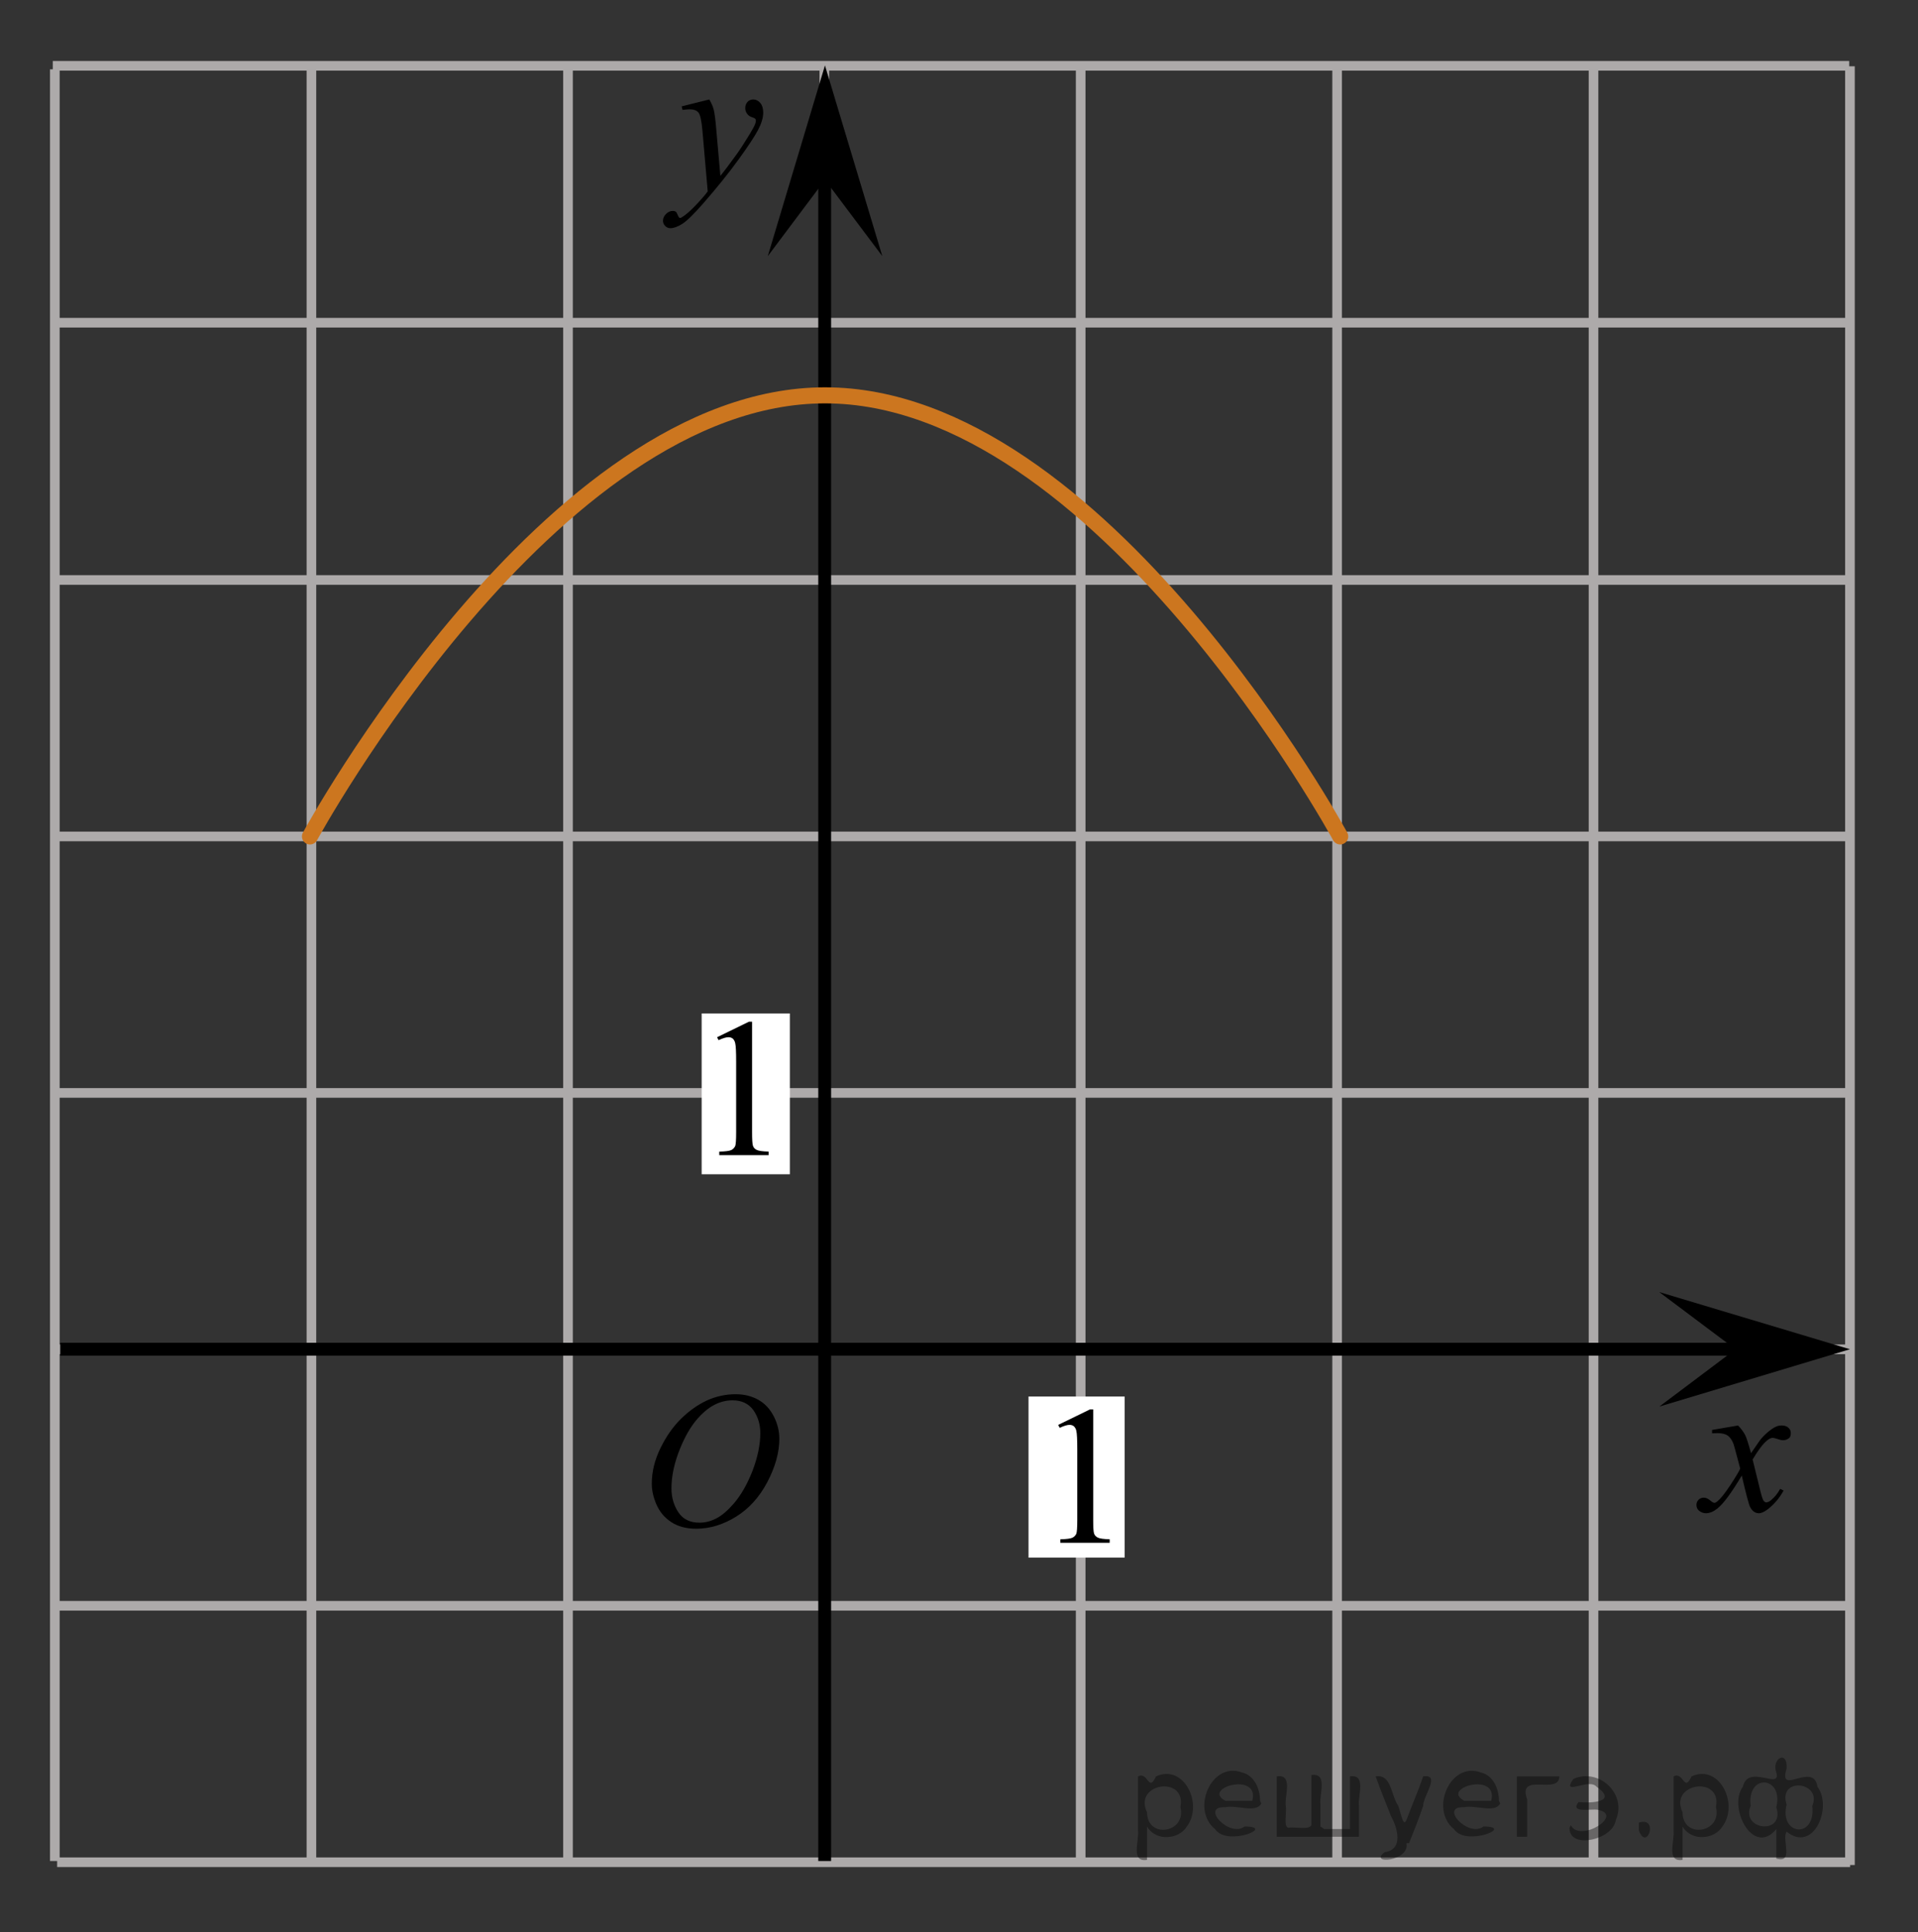 <?xml version="1.0" encoding="utf-8"?>
<!-- Generator: Adobe Illustrator 16.0.0, SVG Export Plug-In . SVG Version: 6.00 Build 0)  -->
<!DOCTYPE svg PUBLIC "-//W3C//DTD SVG 1.1//EN" "http://www.w3.org/Graphics/SVG/1.1/DTD/svg11.dtd">
<svg version="1.1" id="Слой_1" xmlns="http://www.w3.org/2000/svg" xmlns:xlink="http://www.w3.org/1999/xlink" x="0px" y="0px"
	 width="149.347px" height="150.43px" viewBox="-82.715 -74.507 149.347 150.43"
	 enable-background="new -82.715 -74.507 149.347 150.43" xml:space="preserve">
<rect x="-82.715" y="-74.507" width="149.347" height="150.43" fill="#333333" stroke="none"/>
<line fill="none" stroke="#ADAAAA" stroke-width="0.75" stroke-miterlimit="10" x1="-78.294" y1="-9.383" x2="61.276" y2="-9.383"/>
<line fill="none" stroke="#ADAAAA" stroke-width="0.75" stroke-miterlimit="10" x1="-78.263" y1="10.585" x2="61.429" y2="10.585"/>
<line fill="none" stroke="#ADAAAA" stroke-width="0.75" stroke-miterlimit="10" x1="-78.266" y1="50.517" x2="61.345" y2="50.517"/>
<line fill="none" stroke="#ADAAAA" stroke-width="0.75" stroke-miterlimit="10" x1="-78.266" y1="70.484" x2="61.345" y2="70.484"/>
<line fill="none" stroke="#ADAAAA" stroke-width="0.75" stroke-miterlimit="10" x1="-78.336" y1="-49.381" x2="61.4" y2="-49.381"/>
<line fill="none" stroke="#ADAAAA" stroke-width="0.75" stroke-miterlimit="10" x1="-78.605" y1="-69.383" x2="61.276" y2="-69.383"/>
<line fill="none" stroke="#ADAAAA" stroke-width="0.75" stroke-miterlimit="10" x1="-58.466" y1="70.388" x2="-58.466" y2="-69.383"/>
<line fill="none" stroke="#ADAAAA" stroke-width="0.75" stroke-miterlimit="10" x1="-18.527" y1="70.673" x2="-18.527" y2="-69.346"/>
<line fill="none" stroke="#ADAAAA" stroke-width="0.75" stroke-miterlimit="10" x1="1.433" y1="70.689" x2="1.433" y2="-69.355"/>
<line fill="none" stroke="#ADAAAA" stroke-width="0.75" stroke-miterlimit="10" x1="21.401" y1="70.689" x2="21.401" y2="-69.355"/>
<line fill="none" stroke="#ADAAAA" stroke-width="0.75" stroke-miterlimit="10" x1="41.366" y1="70.689" x2="41.366" y2="-69.355"/>
<line fill="none" stroke="#ADAAAA" stroke-width="0.75" stroke-miterlimit="10" x1="61.333" y1="70.7" x2="61.333" y2="-69.346"/>
<line fill="none" stroke="#ADAAAA" stroke-width="0.75" stroke-miterlimit="10" x1="-38.487" y1="70.605" x2="-38.487" y2="-69.414"/>
<line fill="none" stroke="#ADAAAA" stroke-width="0.75" stroke-miterlimit="10" x1="-78.294" y1="-29.35" x2="61.345" y2="-29.35"/>
<line fill="none" stroke="#ADAAAA" stroke-width="0.75" stroke-miterlimit="10" x1="-78.228" y1="30.55" x2="61.441" y2="30.55"/>
<line fill="none" stroke="#000000" stroke-miterlimit="10" x1="-18.499" y1="70.388" x2="-18.499" y2="-65.468"/>
<polygon points="-18.476,-60.505 -22.931,-54.563 -18.479,-69.414 -14.015,-54.568 "/>
<line fill="none" stroke="#000000" stroke-miterlimit="10" x1="-78.028" y1="30.538" x2="56.093" y2="30.538"/>
<rect x="-28.079" y="4.4" fill="#FFFFFF" width="6.867" height="12.519"/>
<g>
	<g>
		<path d="M-26.881,6.252l2.479-1.209h0.248v8.599c0,0.569,0.021,0.926,0.07,1.065c0.047,0.142,0.146,0.247,0.297,0.32
			c0.147,0.074,0.457,0.117,0.92,0.127v0.28h-3.842v-0.277c0.479-0.01,0.793-0.051,0.938-0.122c0.144-0.071,0.229-0.173,0.295-0.296
			c0.058-0.12,0.082-0.486,0.082-1.1V8.141c0-0.74-0.022-1.217-0.073-1.428c-0.033-0.159-0.104-0.276-0.188-0.354
			c-0.096-0.074-0.203-0.11-0.336-0.11c-0.188,0-0.438,0.077-0.771,0.23L-26.881,6.252z"/>
	</g>
</g>
<g>
	<g>
		<g>
			<g>
				<g>
					<g>
						<g>
							<g>
								<g>
									<g>
										<g>
											<g>
												<g>
													<g>
														<g>
															<defs>
																<rect id="SVGID_1_" x="-34.908" y="30.539" width="16.439" height="17.871"/>
															</defs>
															<clipPath id="SVGID_2_">
																<use xlink:href="#SVGID_1_"  overflow="visible"/>
															</clipPath>
															<g clip-path="url(#SVGID_2_)">
																<path d="M-25.427,34.045c0.661,0,1.248,0.146,1.76,0.435c0.512,0.287,0.908,0.716,1.197,1.274
																	c0.288,0.563,0.438,1.147,0.438,1.755c0,1.07-0.313,2.195-0.936,3.379c-0.619,1.181-1.438,2.075-2.438,2.694
																	c-1,0.618-2.028,0.935-3.104,0.935c-0.771,0-1.414-0.174-1.938-0.517c-0.521-0.345-0.896-0.793-1.146-1.354
																	c-0.246-0.563-0.369-1.104-0.369-1.633c0-0.938,0.229-1.856,0.676-2.771c0.445-0.912,0.979-1.676,1.604-2.289
																	c0.623-0.61,1.289-1.084,1.994-1.414C-26.97,34.211-26.22,34.045-25.427,34.045z M-25.677,34.519
																	c-0.488,0-0.979,0.123-1.438,0.367c-0.465,0.243-0.938,0.645-1.396,1.193c-0.462,0.555-0.875,1.279-1.242,2.177
																	c-0.451,1.104-0.679,2.146-0.679,3.123c0,0.696,0.181,1.315,0.535,1.854s0.903,0.812,1.646,0.812
																	c0.444,0,0.891-0.11,1.313-0.332c0.433-0.224,0.875-0.603,1.345-1.14c0.584-0.674,1.071-1.535,1.479-2.58
																	c0.396-1.047,0.601-2.021,0.601-2.928c0-0.671-0.185-1.265-0.536-1.777C-24.418,34.779-24.958,34.519-25.677,34.519
																	z"/>
															</g>
														</g>
													</g>
												</g>
											</g>
										</g>
									</g>
								</g>
							</g>
						</g>
					</g>
				</g>
			</g>
		</g>
	</g>
</g>
<g>
	<g>
		<path d="M-27.483-66.762c0.167,0.288,0.282,0.557,0.347,0.808c0.063,0.251,0.128,0.743,0.19,1.477l0.323,3.661
			c0.295-0.357,0.721-0.923,1.28-1.697c0.27-0.377,0.603-0.891,1-1.541c0.239-0.396,0.387-0.674,0.44-0.833
			c0.029-0.079,0.044-0.161,0.044-0.245c0-0.055-0.018-0.1-0.052-0.134s-0.124-0.076-0.269-0.123
			c-0.146-0.047-0.266-0.134-0.36-0.261c-0.094-0.127-0.145-0.271-0.145-0.435c0-0.204,0.061-0.367,0.178-0.491
			c0.117-0.124,0.265-0.186,0.44-0.186c0.216,0,0.399,0.091,0.553,0.271c0.15,0.181,0.228,0.431,0.228,0.748
			c0,0.392-0.132,0.84-0.396,1.343c-0.266,0.503-0.774,1.276-1.529,2.318c-0.755,1.042-1.669,2.178-2.743,3.408
			c-0.74,0.848-1.289,1.383-1.646,1.604c-0.357,0.221-0.665,0.331-0.92,0.331c-0.15,0-0.285-0.059-0.399-0.175
			c-0.115-0.117-0.173-0.252-0.173-0.406c0-0.193,0.08-0.37,0.238-0.528c0.159-0.158,0.332-0.238,0.52-0.238
			c0.098,0,0.179,0.022,0.242,0.067c0.039,0.024,0.082,0.095,0.129,0.212c0.047,0.117,0.089,0.195,0.129,0.234
			c0.023,0.025,0.054,0.037,0.088,0.037c0.029,0,0.081-0.025,0.154-0.074c0.27-0.169,0.584-0.437,0.94-0.804
			c0.471-0.486,0.818-0.883,1.044-1.19l-0.411-4.718c-0.068-0.779-0.172-1.253-0.31-1.421c-0.137-0.168-0.367-0.253-0.69-0.253
			c-0.104,0-0.287,0.015-0.552,0.044l-0.065-0.275L-27.483-66.762z"/>
	</g>
</g>
<rect x="-2.628" y="34.224" fill="#FFFFFF" width="7.483" height="12.543"/>
<path fill="none" stroke="#0A990A" stroke-width="1.25" stroke-linecap="round" stroke-linejoin="round" stroke-miterlimit="8" d="
	M-78.82-69.423"/>
<path fill="none" stroke="#0A990A" stroke-width="1.25" stroke-linecap="round" stroke-linejoin="round" stroke-miterlimit="8" d="
	M-78.82-69.423"/>
<path fill="none" stroke="#0A990A" stroke-width="1.25" stroke-linecap="round" stroke-linejoin="round" stroke-miterlimit="8" d="
	M-82.715-74.507"/>
<path fill="none" stroke="#0A990A" stroke-width="1.25" stroke-linecap="round" stroke-linejoin="round" stroke-miterlimit="8" d="
	M-81.434-72.507"/>
<path fill="none" stroke="#0A990A" stroke-width="1.25" stroke-linecap="round" stroke-linejoin="round" stroke-miterlimit="8" d="
	M66.633,75.923"/>
<path fill="none" stroke="#0A990A" stroke-width="1.25" stroke-linecap="round" stroke-linejoin="round" stroke-miterlimit="8" d="
	M66.633,75.923"/>
<path fill="none" stroke="#0A990A" stroke-width="1.25" stroke-linecap="round" stroke-linejoin="round" stroke-miterlimit="8" d="
	M61.441,70.839"/>
<path fill="none" stroke="#0A990A" stroke-width="1.25" stroke-linecap="round" stroke-linejoin="round" stroke-miterlimit="8" d="
	M63.148,72.839"/>
<g>
	<g>
		<path d="M-0.321,36.435l2.48-1.209h0.248v8.599c0,0.569,0.021,0.928,0.068,1.065c0.047,0.142,0.145,0.248,0.297,0.321
			c0.149,0.072,0.457,0.116,0.92,0.127v0.275H-0.15v-0.272c0.479-0.014,0.793-0.055,0.938-0.123c0.145-0.072,0.232-0.17,0.297-0.293
			c0.057-0.124,0.082-0.49,0.082-1.104v-5.497c0-0.738-0.023-1.218-0.073-1.428c-0.034-0.159-0.104-0.275-0.19-0.354
			C0.811,36.467,0.703,36.43,0.57,36.43c-0.188,0-0.438,0.078-0.771,0.231L-0.321,36.435z"/>
	</g>
</g>
<path fill="none" stroke="#CC761F" stroke-width="1.25" stroke-linecap="round" stroke-miterlimit="10" d="M-58.579-9.383
	c0,0,18.669-34.347,40.11-34.343s40.11,34.343,40.11,34.343"/>
<g>
	<g>
		<path d="M52.621,36.48c0.248,0.255,0.436,0.51,0.563,0.765c0.091,0.176,0.239,0.64,0.447,1.39l0.668-0.971
			c0.177-0.235,0.392-0.459,0.646-0.673c0.254-0.213,0.477-0.359,0.667-0.438c0.122-0.049,0.258-0.074,0.402-0.074
			c0.218,0,0.391,0.057,0.521,0.169c0.129,0.112,0.192,0.25,0.192,0.412c0,0.187-0.038,0.314-0.113,0.382
			c-0.142,0.123-0.304,0.184-0.484,0.184c-0.106,0-0.221-0.022-0.342-0.066c-0.238-0.078-0.397-0.118-0.479-0.118
			c-0.121,0-0.265,0.069-0.432,0.206c-0.314,0.255-0.688,0.748-1.123,1.478l0.622,2.53c0.096,0.387,0.177,0.619,0.242,0.695
			c0.064,0.076,0.132,0.114,0.195,0.114c0.106,0,0.23-0.056,0.372-0.169c0.278-0.226,0.518-0.52,0.713-0.882l0.268,0.132
			c-0.318,0.579-0.725,1.059-1.214,1.441c-0.278,0.215-0.515,0.323-0.705,0.323c-0.283,0-0.511-0.154-0.677-0.463
			c-0.106-0.191-0.326-1.015-0.66-2.471c-0.789,1.329-1.421,2.184-1.896,2.566c-0.309,0.245-0.606,0.368-0.896,0.368
			c-0.202,0-0.388-0.071-0.555-0.213c-0.121-0.108-0.183-0.252-0.183-0.434c0-0.162,0.057-0.296,0.167-0.404
			c0.111-0.108,0.247-0.162,0.409-0.162s0.334,0.079,0.517,0.235c0.132,0.113,0.232,0.169,0.303,0.169
			c0.062,0,0.141-0.039,0.235-0.118c0.236-0.187,0.563-0.588,0.971-1.206c0.41-0.618,0.679-1.064,0.806-1.338
			c-0.313-1.191-0.482-1.821-0.51-1.89c-0.115-0.318-0.268-0.544-0.454-0.676c-0.188-0.132-0.464-0.199-0.827-0.199
			c-0.116,0-0.25,0.005-0.4,0.015v-0.263L52.621,36.48z"/>
	</g>
</g>
<polygon points="52.425,30.546 46.483,26.092 61.333,30.543 46.49,35.007 "/>
<line fill="none" stroke="#ADAAAA" stroke-width="0.75" stroke-miterlimit="10" x1="-78.445" y1="70.388" x2="-78.445" y2="-69.11"/>
<g style="stroke:none;fill:#000;fill-opacity:0.4" > <path d="m 6.6,67.8 c 0,0.8 0,1.6 0,2.5 -1.3,0.2 -0.6,-1.5 -0.7,-2.3 0,-1.4 0,-2.8 0,-4.2 0.8,-0.4 0.8,1.3 1.4,0.0 2.2,-1.0 3.7,2.2 2.4,3.9 -0.6,1.0 -2.4,1.2 -3.1,0.0 z m 2.6,-1.6 c 0.5,-2.5 -3.7,-1.9 -2.6,0.4 0.0,2.1 3.1,1.6 2.6,-0.4 z" /> <path d="m 15.5,65.9 c -0.4,0.8 -1.9,0.1 -2.8,0.3 -2.0,-0.1 0.3,2.4 1.5,1.5 2.5,0.0 -1.4,1.6 -2.3,0.2 -1.9,-1.5 -0.3,-5.3 2.1,-4.4 0.9,0.2 1.4,1.2 1.4,2.2 z m -0.7,-0.2 c 0.6,-2.3 -4.0,-1.0 -2.1,0.0 0.7,0 1.4,-0.0 2.1,-0.0 z" /> <path d="m 20.4,67.9 c 0.6,0 1.3,0 2.0,0 0,-1.3 0,-2.7 0,-4.1 1.3,-0.2 0.6,1.5 0.7,2.3 0,0.8 0,1.6 0,2.4 -2.1,0 -4.2,0 -6.4,0 0,-1.5 0,-3.1 0,-4.7 1.3,-0.2 0.6,1.5 0.7,2.3 0.1,0.5 -0.2,1.6 0.2,1.7 0.5,-0.1 1.6,0.2 1.8,-0.2 0,-1.3 0,-2.6 0,-3.9 1.3,-0.2 0.6,1.5 0.7,2.3 0,0.5 0,1.1 0,1.7 z" /> <path d="m 26.8,69.0 c 0.3,1.4 -3.0,1.7 -1.7,0.7 1.5,-0.2 1.0,-1.9 0.5,-2.8 -0.4,-1.0 -0.8,-2.0 -1.2,-3.1 1.2,-0.2 1.2,1.4 1.7,2.2 0.2,0.2 0.4,1.9 0.7,1.2 0.4,-1.1 0.9,-2.2 1.3,-3.4 1.4,-0.2 0.0,1.5 -0.0,2.3 -0.3,0.9 -0.7,1.9 -1.1,2.9 z" /> <path d="m 34.1,65.9 c -0.4,0.8 -1.9,0.1 -2.8,0.3 -2.0,-0.1 0.3,2.4 1.5,1.5 2.5,0.0 -1.4,1.6 -2.3,0.2 -1.9,-1.5 -0.3,-5.3 2.1,-4.4 0.9,0.2 1.4,1.2 1.4,2.2 z m -0.7,-0.2 c 0.6,-2.3 -4.0,-1.0 -2.1,0.0 0.7,0 1.4,-0.0 2.1,-0.0 z" /> <path d="m 35.4,68.5 c 0,-1.5 0,-3.1 0,-4.7 1.1,0 2.2,0 3.3,0 0.0,1.5 -3.3,-0.4 -2.5,1.8 0,0.9 0,1.9 0,2.9 -0.2,0 -0.5,0 -0.7,0 z" /> <path d="m 39.6,67.6 c 0.7,1.4 4.2,-0.8 2.1,-1.2 -0.5,-0.1 -2.2,0.3 -1.5,-0.6 1.0,0.1 3.1,0.0 1.4,-1.2 -0.6,-0.7 -2.8,0.8 -1.8,-0.6 2.0,-0.9 4.2,1.2 3.3,3.2 -0.2,1.5 -3.5,2.3 -3.6,0.7 l 0,-0.1 0,-0.0 0,0 z" /> <path d="m 44.9,67.4 c 1.6,-0.5 0.6,2.3 -0.0,0.6 -0.0,-0.2 0.0,-0.4 0.0,-0.6 z" /> <path d="m 48.3,67.8 c 0,0.8 0,1.6 0,2.5 -1.3,0.2 -0.6,-1.5 -0.7,-2.3 0,-1.4 0,-2.8 0,-4.2 0.8,-0.4 0.8,1.3 1.4,0.0 2.2,-1.0 3.7,2.2 2.4,3.9 -0.6,1.0 -2.4,1.2 -3.1,0.0 z m 2.6,-1.6 c 0.5,-2.5 -3.7,-1.9 -2.6,0.4 0.0,2.1 3.1,1.6 2.6,-0.4 z" /> <path d="m 53.6,66.1 c -0.8,1.9 2.7,2.3 2.0,0.1 0.6,-2.4 -2.3,-2.7 -2.0,-0.1 z m 2.0,4.2 c 0,-0.8 0,-1.6 0,-2.4 -1.8,2.2 -3.8,-1.7 -2.6,-3.3 0.4,-1.8 3.0,0.3 2.6,-1.1 -0.4,-1.1 0.9,-1.8 0.8,-0.3 -0.7,2.2 2.1,-0.6 2.4,1.4 1.2,1.6 -0.3,5.2 -2.4,3.5 -0.4,0.6 0.6,2.5 -0.8,2.1 z m 2.8,-4.2 c 0.8,-1.9 -2.7,-2.3 -2.0,-0.1 -0.6,2.4 2.3,2.7 2.0,0.1 z" /> </g></svg>

<!--File created and owned by https://sdamgia.ru. Copying is prohibited. All rights reserved.-->
